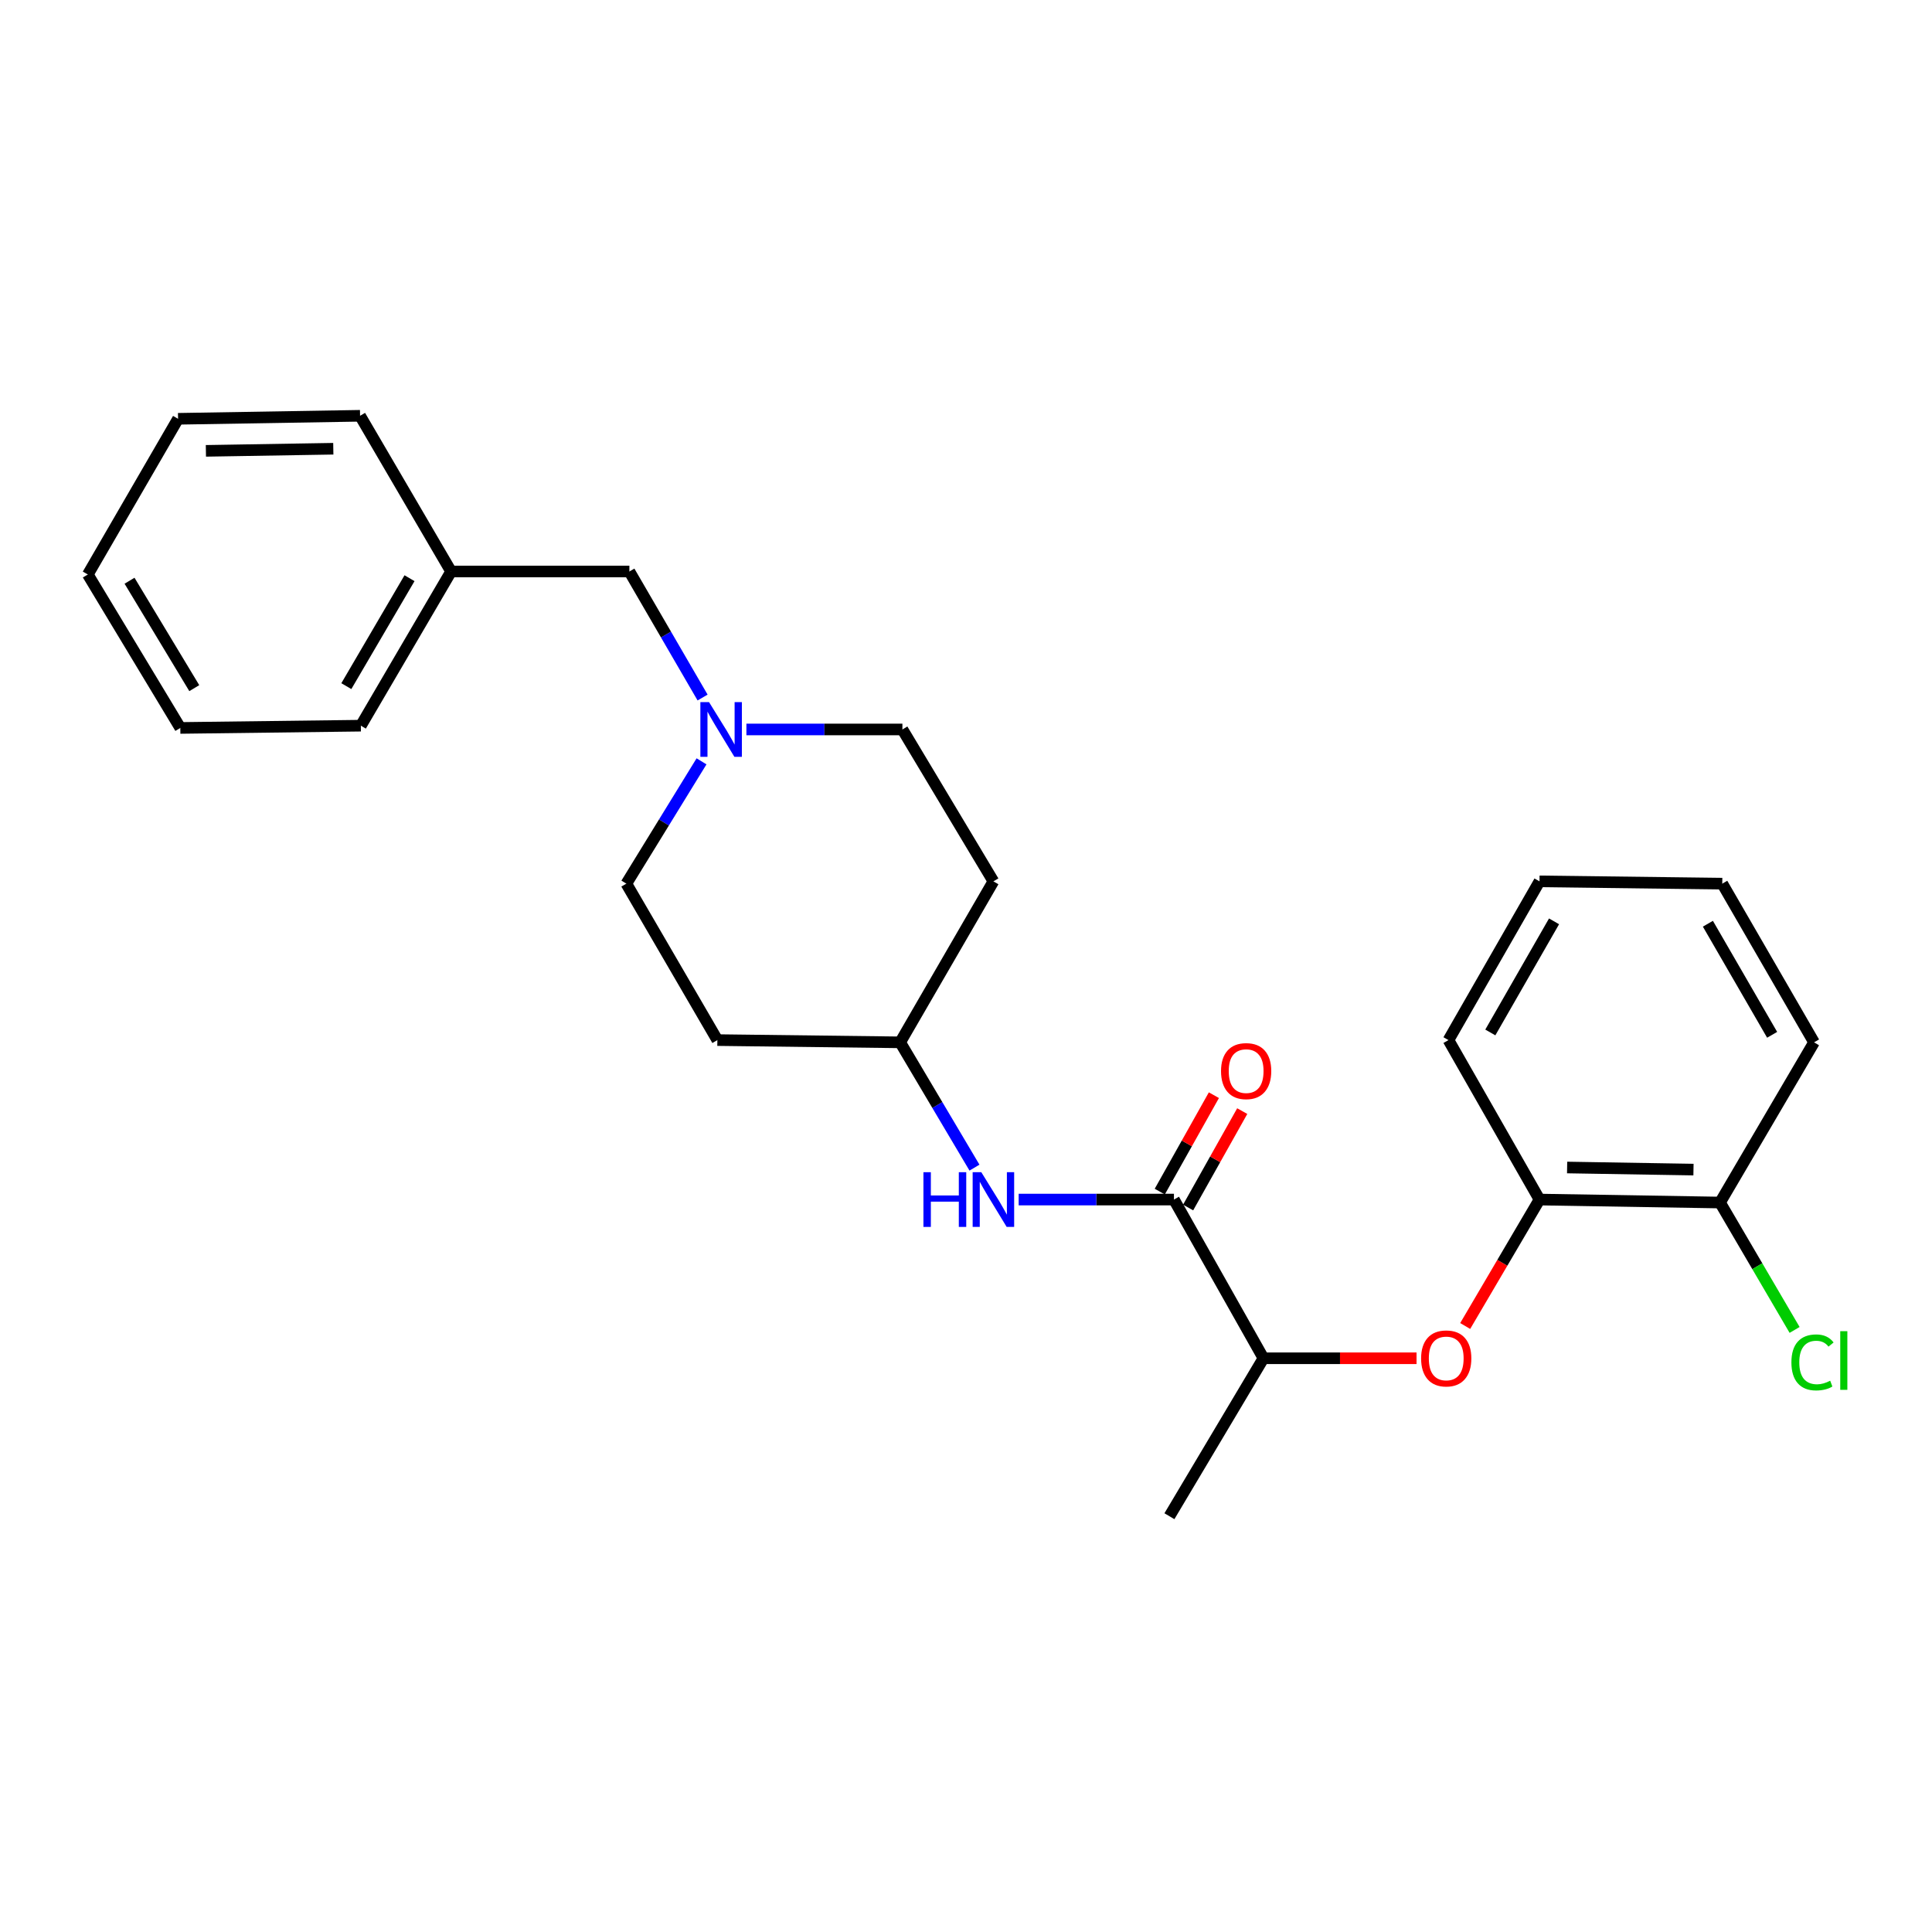 <?xml version='1.0' encoding='iso-8859-1'?>
<svg version='1.1' baseProfile='full'
              xmlns='http://www.w3.org/2000/svg'
                      xmlns:rdkit='http://www.rdkit.org/xml'
                      xmlns:xlink='http://www.w3.org/1999/xlink'
                  xml:space='preserve'
width='1000px' height='1000px' viewBox='0 0 1000 1000'>
<!-- END OF HEADER -->
<rect style='opacity:1.0;fill:#FFFFFF;stroke:none' width='1000' height='1000' x='0' y='0'> </rect>
<path class='bond-1' d='M 607.632,620.891 L 567.447,620.891' style='fill:none;fill-rule:evenodd;stroke:#000000;stroke-width:6px;stroke-linecap:butt;stroke-linejoin:miter;stroke-opacity:1' />
<path class='bond-1' d='M 567.447,620.891 L 527.261,620.891' style='fill:none;fill-rule:evenodd;stroke:#0000FF;stroke-width:6px;stroke-linecap:butt;stroke-linejoin:miter;stroke-opacity:1' />
<path class='bond-4' d='M 607.632,620.891 L 653.968,703.037' style='fill:none;fill-rule:evenodd;stroke:#000000;stroke-width:6px;stroke-linecap:butt;stroke-linejoin:miter;stroke-opacity:1' />
<path class='bond-5' d='M 614.968,625.009 L 628.975,600.057' style='fill:none;fill-rule:evenodd;stroke:#000000;stroke-width:6px;stroke-linecap:butt;stroke-linejoin:miter;stroke-opacity:1' />
<path class='bond-5' d='M 628.975,600.057 L 642.982,575.105' style='fill:none;fill-rule:evenodd;stroke:#FF0000;stroke-width:6px;stroke-linecap:butt;stroke-linejoin:miter;stroke-opacity:1' />
<path class='bond-5' d='M 600.296,616.773 L 614.303,591.821' style='fill:none;fill-rule:evenodd;stroke:#000000;stroke-width:6px;stroke-linecap:butt;stroke-linejoin:miter;stroke-opacity:1' />
<path class='bond-5' d='M 614.303,591.821 L 628.31,566.869' style='fill:none;fill-rule:evenodd;stroke:#FF0000;stroke-width:6px;stroke-linecap:butt;stroke-linejoin:miter;stroke-opacity:1' />
<path class='bond-0' d='M 733.199,703.037 L 693.584,703.037' style='fill:none;fill-rule:evenodd;stroke:#FF0000;stroke-width:6px;stroke-linecap:butt;stroke-linejoin:miter;stroke-opacity:1' />
<path class='bond-0' d='M 693.584,703.037 L 653.968,703.037' style='fill:none;fill-rule:evenodd;stroke:#000000;stroke-width:6px;stroke-linecap:butt;stroke-linejoin:miter;stroke-opacity:1' />
<path class='bond-3' d='M 758.381,686.335 L 777.612,653.613' style='fill:none;fill-rule:evenodd;stroke:#FF0000;stroke-width:6px;stroke-linecap:butt;stroke-linejoin:miter;stroke-opacity:1' />
<path class='bond-3' d='M 777.612,653.613 L 796.844,620.891' style='fill:none;fill-rule:evenodd;stroke:#000000;stroke-width:6px;stroke-linecap:butt;stroke-linejoin:miter;stroke-opacity:1' />
<path class='bond-7' d='M 504.385,604.366 L 485.154,571.939' style='fill:none;fill-rule:evenodd;stroke:#0000FF;stroke-width:6px;stroke-linecap:butt;stroke-linejoin:miter;stroke-opacity:1' />
<path class='bond-7' d='M 485.154,571.939 L 465.924,539.512' style='fill:none;fill-rule:evenodd;stroke:#000000;stroke-width:6px;stroke-linecap:butt;stroke-linejoin:miter;stroke-opacity:1' />
<path class='bond-2' d='M 386.339,377.566 L 426.711,377.566' style='fill:none;fill-rule:evenodd;stroke:#0000FF;stroke-width:6px;stroke-linecap:butt;stroke-linejoin:miter;stroke-opacity:1' />
<path class='bond-2' d='M 426.711,377.566 L 467.083,377.566' style='fill:none;fill-rule:evenodd;stroke:#000000;stroke-width:6px;stroke-linecap:butt;stroke-linejoin:miter;stroke-opacity:1' />
<path class='bond-8' d='M 363.656,361.043 L 344.712,328.423' style='fill:none;fill-rule:evenodd;stroke:#0000FF;stroke-width:6px;stroke-linecap:butt;stroke-linejoin:miter;stroke-opacity:1' />
<path class='bond-8' d='M 344.712,328.423 L 325.767,295.804' style='fill:none;fill-rule:evenodd;stroke:#000000;stroke-width:6px;stroke-linecap:butt;stroke-linejoin:miter;stroke-opacity:1' />
<path class='bond-25' d='M 363.11,394.068 L 343.653,425.722' style='fill:none;fill-rule:evenodd;stroke:#0000FF;stroke-width:6px;stroke-linecap:butt;stroke-linejoin:miter;stroke-opacity:1' />
<path class='bond-25' d='M 343.653,425.722 L 324.197,457.375' style='fill:none;fill-rule:evenodd;stroke:#000000;stroke-width:6px;stroke-linecap:butt;stroke-linejoin:miter;stroke-opacity:1' />
<path class='bond-6' d='M 796.844,620.891 L 890.282,622.434' style='fill:none;fill-rule:evenodd;stroke:#000000;stroke-width:6px;stroke-linecap:butt;stroke-linejoin:miter;stroke-opacity:1' />
<path class='bond-6' d='M 811.138,604.299 L 876.544,605.379' style='fill:none;fill-rule:evenodd;stroke:#000000;stroke-width:6px;stroke-linecap:butt;stroke-linejoin:miter;stroke-opacity:1' />
<path class='bond-15' d='M 796.844,620.891 L 749.723,538.353' style='fill:none;fill-rule:evenodd;stroke:#000000;stroke-width:6px;stroke-linecap:butt;stroke-linejoin:miter;stroke-opacity:1' />
<path class='bond-16' d='M 653.968,703.037 L 605.286,784.79' style='fill:none;fill-rule:evenodd;stroke:#000000;stroke-width:6px;stroke-linecap:butt;stroke-linejoin:miter;stroke-opacity:1' />
<path class='bond-13' d='M 890.282,622.434 L 909.583,655.401' style='fill:none;fill-rule:evenodd;stroke:#000000;stroke-width:6px;stroke-linecap:butt;stroke-linejoin:miter;stroke-opacity:1' />
<path class='bond-13' d='M 909.583,655.401 L 928.883,688.368' style='fill:none;fill-rule:evenodd;stroke:#00CC00;stroke-width:6px;stroke-linecap:butt;stroke-linejoin:miter;stroke-opacity:1' />
<path class='bond-17' d='M 890.282,622.434 L 938.945,539.512' style='fill:none;fill-rule:evenodd;stroke:#000000;stroke-width:6px;stroke-linecap:butt;stroke-linejoin:miter;stroke-opacity:1' />
<path class='bond-9' d='M 465.924,539.512 L 371.309,538.353' style='fill:none;fill-rule:evenodd;stroke:#000000;stroke-width:6px;stroke-linecap:butt;stroke-linejoin:miter;stroke-opacity:1' />
<path class='bond-10' d='M 465.924,539.512 L 514.185,456.188' style='fill:none;fill-rule:evenodd;stroke:#000000;stroke-width:6px;stroke-linecap:butt;stroke-linejoin:miter;stroke-opacity:1' />
<path class='bond-14' d='M 325.767,295.804 L 233.489,295.804' style='fill:none;fill-rule:evenodd;stroke:#000000;stroke-width:6px;stroke-linecap:butt;stroke-linejoin:miter;stroke-opacity:1' />
<path class='bond-11' d='M 371.309,538.353 L 324.197,457.375' style='fill:none;fill-rule:evenodd;stroke:#000000;stroke-width:6px;stroke-linecap:butt;stroke-linejoin:miter;stroke-opacity:1' />
<path class='bond-12' d='M 514.185,456.188 L 467.083,377.566' style='fill:none;fill-rule:evenodd;stroke:#000000;stroke-width:6px;stroke-linecap:butt;stroke-linejoin:miter;stroke-opacity:1' />
<path class='bond-18' d='M 233.489,295.804 L 186.779,375.613' style='fill:none;fill-rule:evenodd;stroke:#000000;stroke-width:6px;stroke-linecap:butt;stroke-linejoin:miter;stroke-opacity:1' />
<path class='bond-18' d='M 211.961,299.276 L 179.265,355.143' style='fill:none;fill-rule:evenodd;stroke:#000000;stroke-width:6px;stroke-linecap:butt;stroke-linejoin:miter;stroke-opacity:1' />
<path class='bond-19' d='M 233.489,295.804 L 186.368,215.21' style='fill:none;fill-rule:evenodd;stroke:#000000;stroke-width:6px;stroke-linecap:butt;stroke-linejoin:miter;stroke-opacity:1' />
<path class='bond-20' d='M 749.723,538.353 L 796.844,456.188' style='fill:none;fill-rule:evenodd;stroke:#000000;stroke-width:6px;stroke-linecap:butt;stroke-linejoin:miter;stroke-opacity:1' />
<path class='bond-20' d='M 771.387,534.399 L 804.372,476.883' style='fill:none;fill-rule:evenodd;stroke:#000000;stroke-width:6px;stroke-linecap:butt;stroke-linejoin:miter;stroke-opacity:1' />
<path class='bond-26' d='M 938.945,539.512 L 891.441,457.375' style='fill:none;fill-rule:evenodd;stroke:#000000;stroke-width:6px;stroke-linecap:butt;stroke-linejoin:miter;stroke-opacity:1' />
<path class='bond-26' d='M 917.254,535.615 L 884.002,478.12' style='fill:none;fill-rule:evenodd;stroke:#000000;stroke-width:6px;stroke-linecap:butt;stroke-linejoin:miter;stroke-opacity:1' />
<path class='bond-23' d='M 186.779,375.613 L 93.332,376.781' style='fill:none;fill-rule:evenodd;stroke:#000000;stroke-width:6px;stroke-linecap:butt;stroke-linejoin:miter;stroke-opacity:1' />
<path class='bond-22' d='M 186.368,215.21 L 92.164,216.771' style='fill:none;fill-rule:evenodd;stroke:#000000;stroke-width:6px;stroke-linecap:butt;stroke-linejoin:miter;stroke-opacity:1' />
<path class='bond-22' d='M 172.516,232.267 L 106.573,233.36' style='fill:none;fill-rule:evenodd;stroke:#000000;stroke-width:6px;stroke-linecap:butt;stroke-linejoin:miter;stroke-opacity:1' />
<path class='bond-21' d='M 796.844,456.188 L 891.441,457.375' style='fill:none;fill-rule:evenodd;stroke:#000000;stroke-width:6px;stroke-linecap:butt;stroke-linejoin:miter;stroke-opacity:1' />
<path class='bond-24' d='M 92.164,216.771 L 45.455,297.355' style='fill:none;fill-rule:evenodd;stroke:#000000;stroke-width:6px;stroke-linecap:butt;stroke-linejoin:miter;stroke-opacity:1' />
<path class='bond-27' d='M 93.332,376.781 L 45.455,297.355' style='fill:none;fill-rule:evenodd;stroke:#000000;stroke-width:6px;stroke-linecap:butt;stroke-linejoin:miter;stroke-opacity:1' />
<path class='bond-27' d='M 100.561,356.181 L 67.046,300.583' style='fill:none;fill-rule:evenodd;stroke:#000000;stroke-width:6px;stroke-linecap:butt;stroke-linejoin:miter;stroke-opacity:1' />
<path  class='atom-1' d='M 735.564 703.117
Q 735.564 696.317, 738.924 692.517
Q 742.284 688.717, 748.564 688.717
Q 754.844 688.717, 758.204 692.517
Q 761.564 696.317, 761.564 703.117
Q 761.564 709.997, 758.164 713.917
Q 754.764 717.797, 748.564 717.797
Q 742.324 717.797, 738.924 713.917
Q 735.564 710.037, 735.564 703.117
M 748.564 714.597
Q 752.884 714.597, 755.204 711.717
Q 757.564 708.797, 757.564 703.117
Q 757.564 697.557, 755.204 694.757
Q 752.884 691.917, 748.564 691.917
Q 744.244 691.917, 741.884 694.717
Q 739.564 697.517, 739.564 703.117
Q 739.564 708.837, 741.884 711.717
Q 744.244 714.597, 748.564 714.597
' fill='#FF0000'/>
<path  class='atom-2' d='M 477.965 606.731
L 481.805 606.731
L 481.805 618.771
L 496.285 618.771
L 496.285 606.731
L 500.125 606.731
L 500.125 635.051
L 496.285 635.051
L 496.285 621.971
L 481.805 621.971
L 481.805 635.051
L 477.965 635.051
L 477.965 606.731
' fill='#0000FF'/>
<path  class='atom-2' d='M 507.925 606.731
L 517.205 621.731
Q 518.125 623.211, 519.605 625.891
Q 521.085 628.571, 521.165 628.731
L 521.165 606.731
L 524.925 606.731
L 524.925 635.051
L 521.045 635.051
L 511.085 618.651
Q 509.925 616.731, 508.685 614.531
Q 507.485 612.331, 507.125 611.651
L 507.125 635.051
L 503.445 635.051
L 503.445 606.731
L 507.925 606.731
' fill='#0000FF'/>
<path  class='atom-3' d='M 366.993 363.406
L 376.273 378.406
Q 377.193 379.886, 378.673 382.566
Q 380.153 385.246, 380.233 385.406
L 380.233 363.406
L 383.993 363.406
L 383.993 391.726
L 380.113 391.726
L 370.153 375.326
Q 368.993 373.406, 367.753 371.206
Q 366.553 369.006, 366.193 368.326
L 366.193 391.726
L 362.513 391.726
L 362.513 363.406
L 366.993 363.406
' fill='#0000FF'/>
<path  class='atom-6' d='M 632.003 554.398
Q 632.003 547.598, 635.363 543.798
Q 638.723 539.998, 645.003 539.998
Q 651.283 539.998, 654.643 543.798
Q 658.003 547.598, 658.003 554.398
Q 658.003 561.278, 654.603 565.198
Q 651.203 569.078, 645.003 569.078
Q 638.763 569.078, 635.363 565.198
Q 632.003 561.318, 632.003 554.398
M 645.003 565.878
Q 649.323 565.878, 651.643 562.998
Q 654.003 560.078, 654.003 554.398
Q 654.003 548.838, 651.643 546.038
Q 649.323 543.198, 645.003 543.198
Q 640.683 543.198, 638.323 545.998
Q 636.003 548.798, 636.003 554.398
Q 636.003 560.118, 638.323 562.998
Q 640.683 565.878, 645.003 565.878
' fill='#FF0000'/>
<path  class='atom-14' d='M 927.23 705.176
Q 927.23 698.136, 930.51 694.456
Q 933.83 690.736, 940.11 690.736
Q 945.95 690.736, 949.07 694.856
L 946.43 697.016
Q 944.15 694.016, 940.11 694.016
Q 935.83 694.016, 933.55 696.896
Q 931.31 699.736, 931.31 705.176
Q 931.31 710.776, 933.63 713.656
Q 935.99 716.536, 940.55 716.536
Q 943.67 716.536, 947.31 714.656
L 948.43 717.656
Q 946.95 718.616, 944.71 719.176
Q 942.47 719.736, 939.99 719.736
Q 933.83 719.736, 930.51 715.976
Q 927.23 712.216, 927.23 705.176
' fill='#00CC00'/>
<path  class='atom-14' d='M 952.51 689.016
L 956.19 689.016
L 956.19 719.376
L 952.51 719.376
L 952.51 689.016
' fill='#00CC00'/>
</svg>
